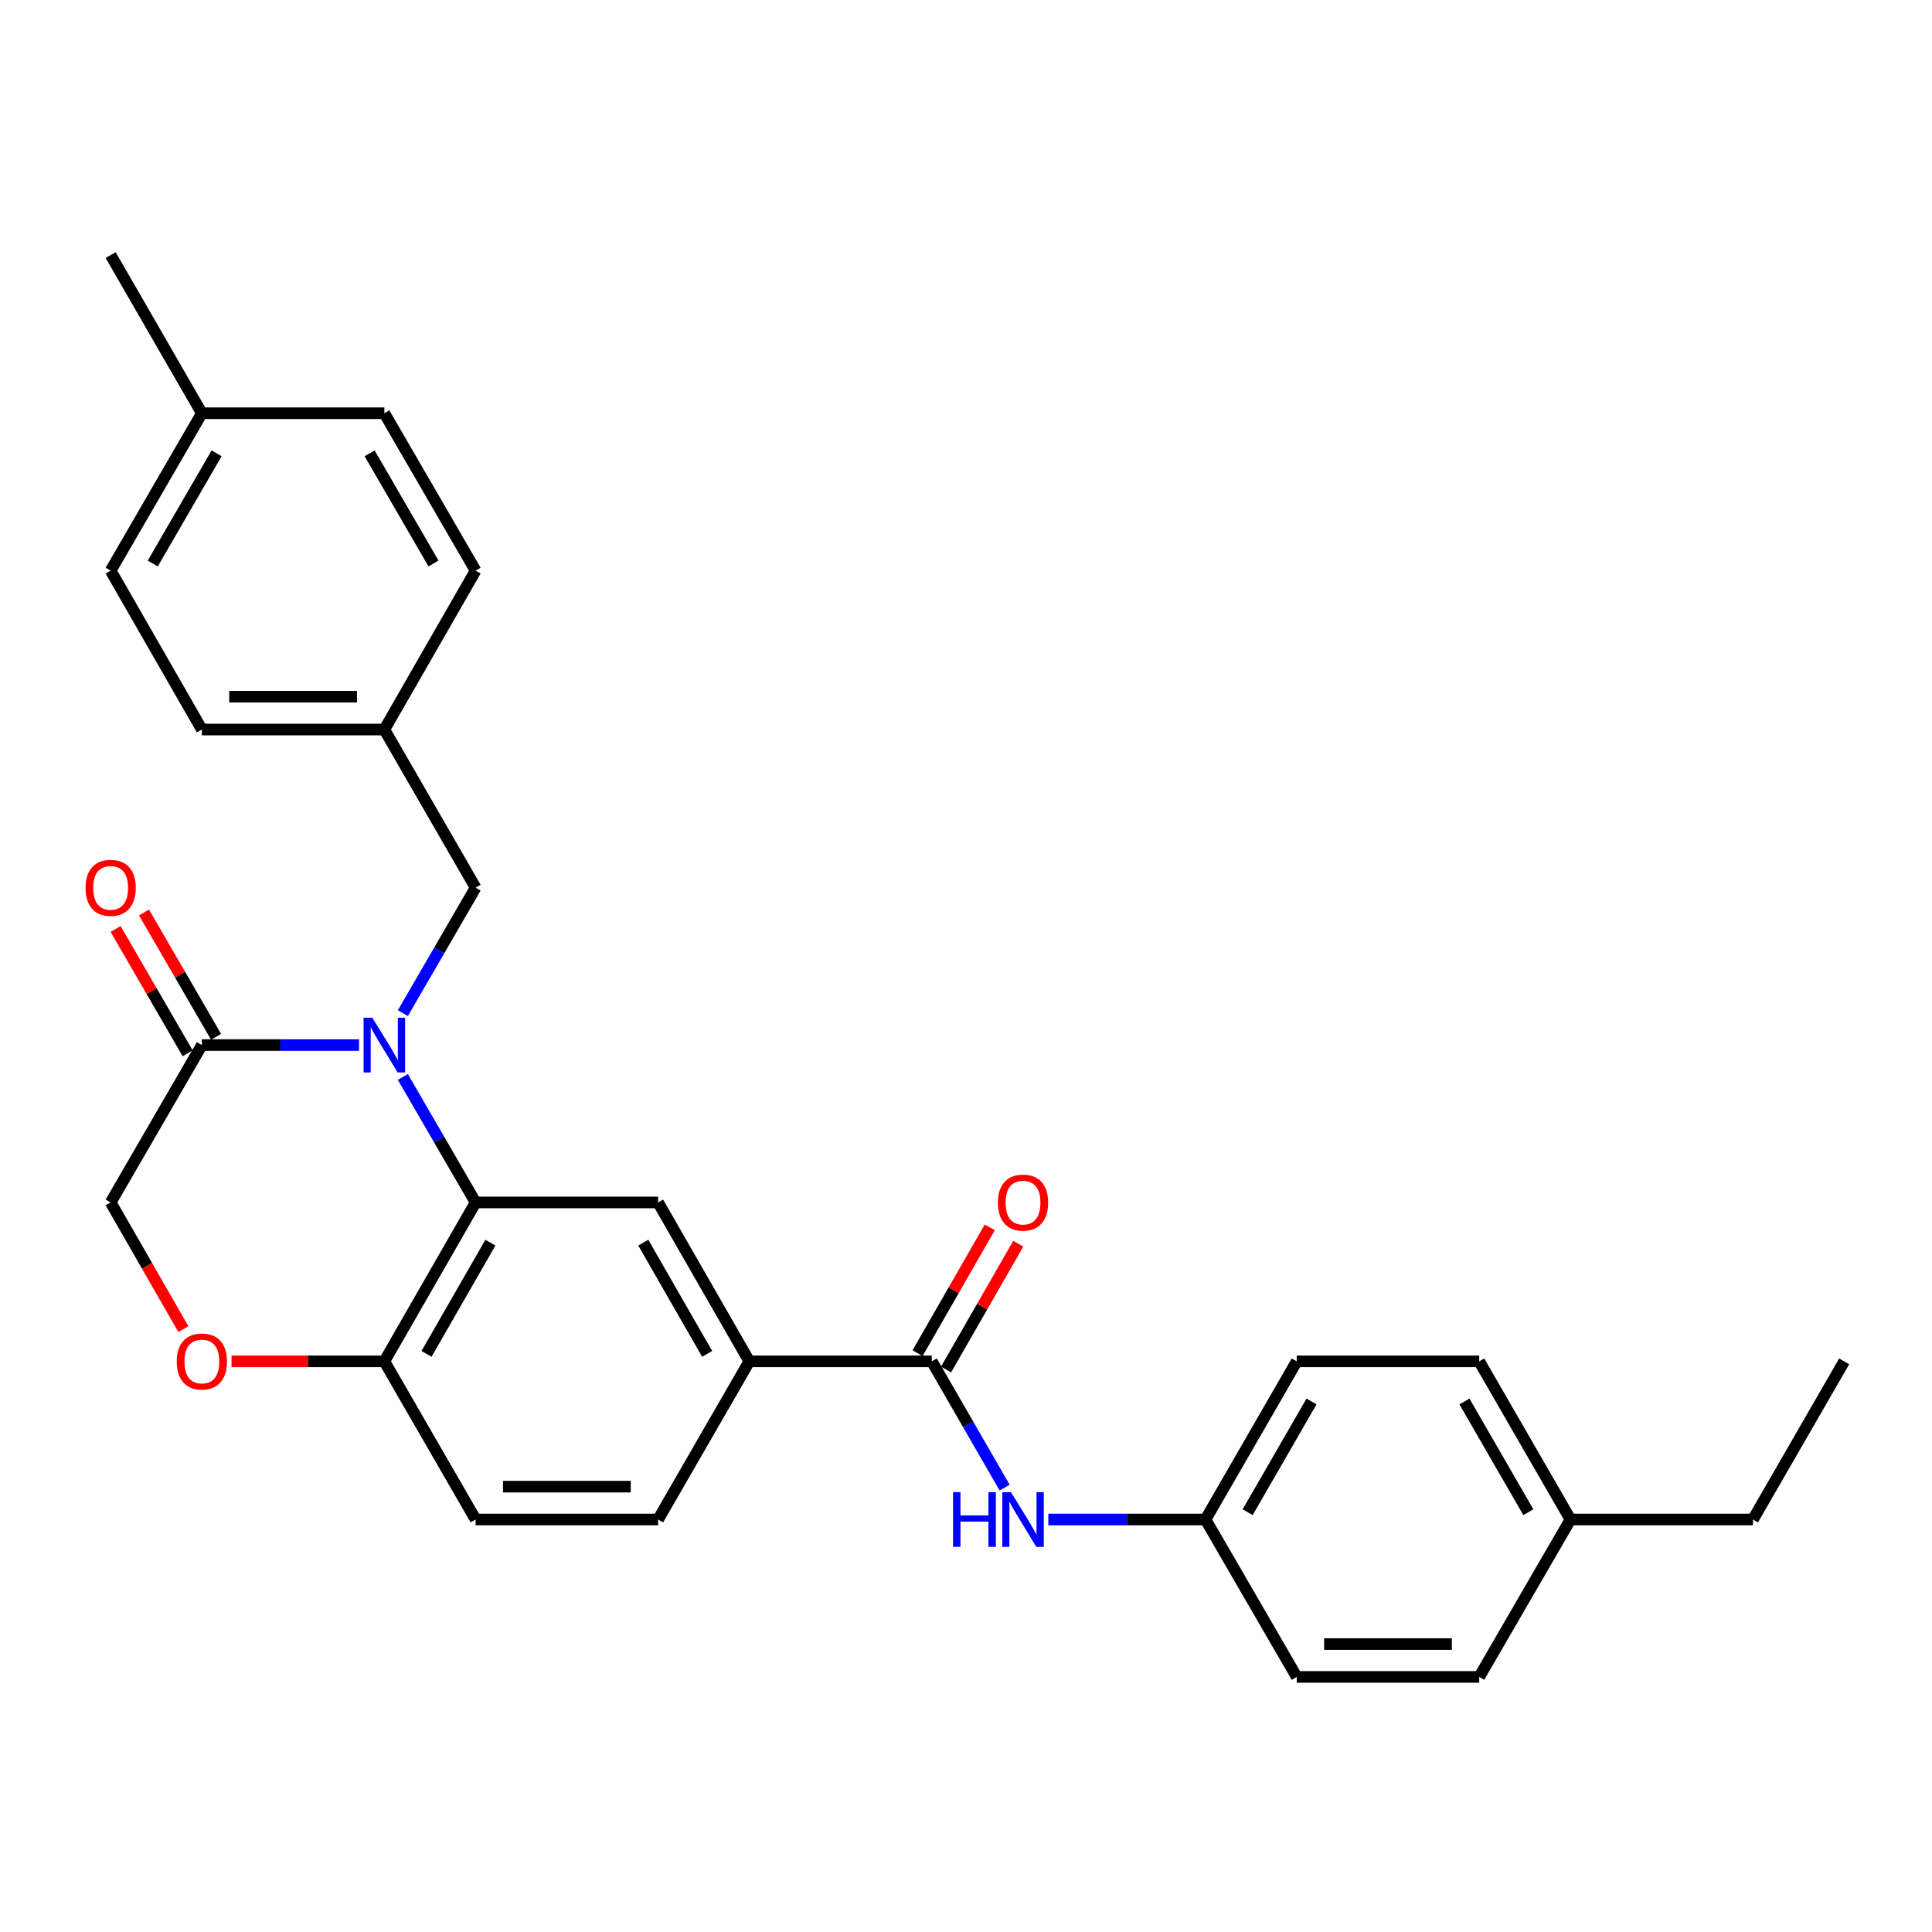 <?xml version='1.0' encoding='iso-8859-1'?>
<svg version='1.1' baseProfile='full'
              xmlns='http://www.w3.org/2000/svg'
                      xmlns:rdkit='http://www.rdkit.org/xml'
                      xmlns:xlink='http://www.w3.org/1999/xlink'
                  xml:space='preserve'
width='1000px' height='1000px' viewBox='0 0 1000 1000'>
<!-- END OF HEADER -->
<rect style='opacity:1.0;fill:#FFFFFF;stroke:none' width='1000' height='1000' x='0' y='0'> </rect>
<path class='bond-0' d='M 208.516,557.437 L 227.345,589.913' style='fill:none;fill-rule:evenodd;stroke:#0000FF;stroke-width:6px;stroke-linecap:butt;stroke-linejoin:miter;stroke-opacity:1' />
<path class='bond-0' d='M 227.345,589.913 L 246.174,622.39' style='fill:none;fill-rule:evenodd;stroke:#000000;stroke-width:6px;stroke-linecap:butt;stroke-linejoin:miter;stroke-opacity:1' />
<path class='bond-1' d='M 185.84,540.923 L 145.162,540.923' style='fill:none;fill-rule:evenodd;stroke:#0000FF;stroke-width:6px;stroke-linecap:butt;stroke-linejoin:miter;stroke-opacity:1' />
<path class='bond-1' d='M 145.162,540.923 L 104.485,540.923' style='fill:none;fill-rule:evenodd;stroke:#000000;stroke-width:6px;stroke-linecap:butt;stroke-linejoin:miter;stroke-opacity:1' />
<path class='bond-8' d='M 208.517,524.409 L 227.345,491.937' style='fill:none;fill-rule:evenodd;stroke:#0000FF;stroke-width:6px;stroke-linecap:butt;stroke-linejoin:miter;stroke-opacity:1' />
<path class='bond-8' d='M 227.345,491.937 L 246.174,459.465' style='fill:none;fill-rule:evenodd;stroke:#000000;stroke-width:6px;stroke-linecap:butt;stroke-linejoin:miter;stroke-opacity:1' />
<path class='bond-3' d='M 246.174,622.39 L 340.631,622.39' style='fill:none;fill-rule:evenodd;stroke:#000000;stroke-width:6px;stroke-linecap:butt;stroke-linejoin:miter;stroke-opacity:1' />
<path class='bond-7' d='M 246.174,622.39 L 198.941,704.632' style='fill:none;fill-rule:evenodd;stroke:#000000;stroke-width:6px;stroke-linecap:butt;stroke-linejoin:miter;stroke-opacity:1' />
<path class='bond-7' d='M 253.834,643.195 L 220.771,700.764' style='fill:none;fill-rule:evenodd;stroke:#000000;stroke-width:6px;stroke-linecap:butt;stroke-linejoin:miter;stroke-opacity:1' />
<path class='bond-9' d='M 104.485,540.923 L 57.271,622.39' style='fill:none;fill-rule:evenodd;stroke:#000000;stroke-width:6px;stroke-linecap:butt;stroke-linejoin:miter;stroke-opacity:1' />
<path class='bond-11' d='M 111.84,536.659 L 93.193,504.487' style='fill:none;fill-rule:evenodd;stroke:#000000;stroke-width:6px;stroke-linecap:butt;stroke-linejoin:miter;stroke-opacity:1' />
<path class='bond-11' d='M 93.193,504.487 L 74.546,472.315' style='fill:none;fill-rule:evenodd;stroke:#FF0000;stroke-width:6px;stroke-linecap:butt;stroke-linejoin:miter;stroke-opacity:1' />
<path class='bond-11' d='M 97.129,545.186 L 78.482,513.014' style='fill:none;fill-rule:evenodd;stroke:#000000;stroke-width:6px;stroke-linecap:butt;stroke-linejoin:miter;stroke-opacity:1' />
<path class='bond-11' d='M 78.482,513.014 L 59.834,480.842' style='fill:none;fill-rule:evenodd;stroke:#FF0000;stroke-width:6px;stroke-linecap:butt;stroke-linejoin:miter;stroke-opacity:1' />
<path class='bond-2' d='M 482.301,704.632 L 387.845,704.632' style='fill:none;fill-rule:evenodd;stroke:#000000;stroke-width:6px;stroke-linecap:butt;stroke-linejoin:miter;stroke-opacity:1' />
<path class='bond-6' d='M 482.301,704.632 L 501.144,737.303' style='fill:none;fill-rule:evenodd;stroke:#000000;stroke-width:6px;stroke-linecap:butt;stroke-linejoin:miter;stroke-opacity:1' />
<path class='bond-6' d='M 501.144,737.303 L 519.986,769.974' style='fill:none;fill-rule:evenodd;stroke:#0000FF;stroke-width:6px;stroke-linecap:butt;stroke-linejoin:miter;stroke-opacity:1' />
<path class='bond-10' d='M 489.674,708.865 L 508.364,676.309' style='fill:none;fill-rule:evenodd;stroke:#000000;stroke-width:6px;stroke-linecap:butt;stroke-linejoin:miter;stroke-opacity:1' />
<path class='bond-10' d='M 508.364,676.309 L 527.054,643.754' style='fill:none;fill-rule:evenodd;stroke:#FF0000;stroke-width:6px;stroke-linecap:butt;stroke-linejoin:miter;stroke-opacity:1' />
<path class='bond-10' d='M 474.928,700.399 L 493.618,667.843' style='fill:none;fill-rule:evenodd;stroke:#000000;stroke-width:6px;stroke-linecap:butt;stroke-linejoin:miter;stroke-opacity:1' />
<path class='bond-10' d='M 493.618,667.843 L 512.307,635.288' style='fill:none;fill-rule:evenodd;stroke:#FF0000;stroke-width:6px;stroke-linecap:butt;stroke-linejoin:miter;stroke-opacity:1' />
<path class='bond-4' d='M 340.631,622.39 L 387.845,704.632' style='fill:none;fill-rule:evenodd;stroke:#000000;stroke-width:6px;stroke-linecap:butt;stroke-linejoin:miter;stroke-opacity:1' />
<path class='bond-4' d='M 332.966,643.192 L 366.016,700.761' style='fill:none;fill-rule:evenodd;stroke:#000000;stroke-width:6px;stroke-linecap:butt;stroke-linejoin:miter;stroke-opacity:1' />
<path class='bond-31' d='M 387.845,704.632 L 340.631,786.496' style='fill:none;fill-rule:evenodd;stroke:#000000;stroke-width:6px;stroke-linecap:butt;stroke-linejoin:miter;stroke-opacity:1' />
<path class='bond-5' d='M 94.903,687.941 L 76.087,655.166' style='fill:none;fill-rule:evenodd;stroke:#FF0000;stroke-width:6px;stroke-linecap:butt;stroke-linejoin:miter;stroke-opacity:1' />
<path class='bond-5' d='M 76.087,655.166 L 57.271,622.39' style='fill:none;fill-rule:evenodd;stroke:#000000;stroke-width:6px;stroke-linecap:butt;stroke-linejoin:miter;stroke-opacity:1' />
<path class='bond-29' d='M 119.846,704.632 L 159.394,704.632' style='fill:none;fill-rule:evenodd;stroke:#FF0000;stroke-width:6px;stroke-linecap:butt;stroke-linejoin:miter;stroke-opacity:1' />
<path class='bond-29' d='M 159.394,704.632 L 198.941,704.632' style='fill:none;fill-rule:evenodd;stroke:#000000;stroke-width:6px;stroke-linecap:butt;stroke-linejoin:miter;stroke-opacity:1' />
<path class='bond-14' d='M 542.617,786.496 L 583.294,786.496' style='fill:none;fill-rule:evenodd;stroke:#0000FF;stroke-width:6px;stroke-linecap:butt;stroke-linejoin:miter;stroke-opacity:1' />
<path class='bond-14' d='M 583.294,786.496 L 623.972,786.496' style='fill:none;fill-rule:evenodd;stroke:#000000;stroke-width:6px;stroke-linecap:butt;stroke-linejoin:miter;stroke-opacity:1' />
<path class='bond-13' d='M 198.941,704.632 L 246.174,786.496' style='fill:none;fill-rule:evenodd;stroke:#000000;stroke-width:6px;stroke-linecap:butt;stroke-linejoin:miter;stroke-opacity:1' />
<path class='bond-15' d='M 246.174,459.465 L 198.941,377.61' style='fill:none;fill-rule:evenodd;stroke:#000000;stroke-width:6px;stroke-linecap:butt;stroke-linejoin:miter;stroke-opacity:1' />
<path class='bond-12' d='M 340.631,786.496 L 246.174,786.496' style='fill:none;fill-rule:evenodd;stroke:#000000;stroke-width:6px;stroke-linecap:butt;stroke-linejoin:miter;stroke-opacity:1' />
<path class='bond-12' d='M 326.462,769.492 L 260.343,769.492' style='fill:none;fill-rule:evenodd;stroke:#000000;stroke-width:6px;stroke-linecap:butt;stroke-linejoin:miter;stroke-opacity:1' />
<path class='bond-18' d='M 623.972,786.496 L 671.186,867.973' style='fill:none;fill-rule:evenodd;stroke:#000000;stroke-width:6px;stroke-linecap:butt;stroke-linejoin:miter;stroke-opacity:1' />
<path class='bond-19' d='M 623.972,786.496 L 671.186,704.632' style='fill:none;fill-rule:evenodd;stroke:#000000;stroke-width:6px;stroke-linecap:butt;stroke-linejoin:miter;stroke-opacity:1' />
<path class='bond-19' d='M 645.783,782.712 L 678.833,725.407' style='fill:none;fill-rule:evenodd;stroke:#000000;stroke-width:6px;stroke-linecap:butt;stroke-linejoin:miter;stroke-opacity:1' />
<path class='bond-20' d='M 198.941,377.61 L 246.174,295.368' style='fill:none;fill-rule:evenodd;stroke:#000000;stroke-width:6px;stroke-linecap:butt;stroke-linejoin:miter;stroke-opacity:1' />
<path class='bond-21' d='M 198.941,377.61 L 104.485,377.61' style='fill:none;fill-rule:evenodd;stroke:#000000;stroke-width:6px;stroke-linecap:butt;stroke-linejoin:miter;stroke-opacity:1' />
<path class='bond-21' d='M 184.773,360.606 L 118.653,360.606' style='fill:none;fill-rule:evenodd;stroke:#000000;stroke-width:6px;stroke-linecap:butt;stroke-linejoin:miter;stroke-opacity:1' />
<path class='bond-16' d='M 104.485,213.891 L 57.271,295.368' style='fill:none;fill-rule:evenodd;stroke:#000000;stroke-width:6px;stroke-linecap:butt;stroke-linejoin:miter;stroke-opacity:1' />
<path class='bond-16' d='M 112.115,234.638 L 79.065,291.672' style='fill:none;fill-rule:evenodd;stroke:#000000;stroke-width:6px;stroke-linecap:butt;stroke-linejoin:miter;stroke-opacity:1' />
<path class='bond-27' d='M 104.485,213.891 L 57.271,132.027' style='fill:none;fill-rule:evenodd;stroke:#000000;stroke-width:6px;stroke-linecap:butt;stroke-linejoin:miter;stroke-opacity:1' />
<path class='bond-30' d='M 104.485,213.891 L 198.941,213.891' style='fill:none;fill-rule:evenodd;stroke:#000000;stroke-width:6px;stroke-linecap:butt;stroke-linejoin:miter;stroke-opacity:1' />
<path class='bond-17' d='M 812.875,786.496 L 765.642,704.632' style='fill:none;fill-rule:evenodd;stroke:#000000;stroke-width:6px;stroke-linecap:butt;stroke-linejoin:miter;stroke-opacity:1' />
<path class='bond-17' d='M 791.062,782.714 L 757.999,725.409' style='fill:none;fill-rule:evenodd;stroke:#000000;stroke-width:6px;stroke-linecap:butt;stroke-linejoin:miter;stroke-opacity:1' />
<path class='bond-26' d='M 812.875,786.496 L 907.331,786.496' style='fill:none;fill-rule:evenodd;stroke:#000000;stroke-width:6px;stroke-linecap:butt;stroke-linejoin:miter;stroke-opacity:1' />
<path class='bond-32' d='M 812.875,786.496 L 765.642,867.973' style='fill:none;fill-rule:evenodd;stroke:#000000;stroke-width:6px;stroke-linecap:butt;stroke-linejoin:miter;stroke-opacity:1' />
<path class='bond-24' d='M 671.186,867.973 L 765.642,867.973' style='fill:none;fill-rule:evenodd;stroke:#000000;stroke-width:6px;stroke-linecap:butt;stroke-linejoin:miter;stroke-opacity:1' />
<path class='bond-24' d='M 685.354,850.969 L 751.474,850.969' style='fill:none;fill-rule:evenodd;stroke:#000000;stroke-width:6px;stroke-linecap:butt;stroke-linejoin:miter;stroke-opacity:1' />
<path class='bond-25' d='M 671.186,704.632 L 765.642,704.632' style='fill:none;fill-rule:evenodd;stroke:#000000;stroke-width:6px;stroke-linecap:butt;stroke-linejoin:miter;stroke-opacity:1' />
<path class='bond-23' d='M 246.174,295.368 L 198.941,213.891' style='fill:none;fill-rule:evenodd;stroke:#000000;stroke-width:6px;stroke-linecap:butt;stroke-linejoin:miter;stroke-opacity:1' />
<path class='bond-23' d='M 224.379,291.674 L 191.315,234.641' style='fill:none;fill-rule:evenodd;stroke:#000000;stroke-width:6px;stroke-linecap:butt;stroke-linejoin:miter;stroke-opacity:1' />
<path class='bond-22' d='M 104.485,377.61 L 57.271,295.368' style='fill:none;fill-rule:evenodd;stroke:#000000;stroke-width:6px;stroke-linecap:butt;stroke-linejoin:miter;stroke-opacity:1' />
<path class='bond-28' d='M 907.331,786.496 L 954.545,704.632' style='fill:none;fill-rule:evenodd;stroke:#000000;stroke-width:6px;stroke-linecap:butt;stroke-linejoin:miter;stroke-opacity:1' />
<path  class='atom-0' d='M 192.681 526.763
L 201.961 541.763
Q 202.881 543.243, 204.361 545.923
Q 205.841 548.603, 205.921 548.763
L 205.921 526.763
L 209.681 526.763
L 209.681 555.083
L 205.801 555.083
L 195.841 538.683
Q 194.681 536.763, 193.441 534.563
Q 192.241 532.363, 191.881 531.683
L 191.881 555.083
L 188.201 555.083
L 188.201 526.763
L 192.681 526.763
' fill='#0000FF'/>
<path  class='atom-6' d='M 91.485 704.712
Q 91.485 697.912, 94.845 694.112
Q 98.205 690.312, 104.485 690.312
Q 110.765 690.312, 114.125 694.112
Q 117.485 697.912, 117.485 704.712
Q 117.485 711.592, 114.085 715.512
Q 110.685 719.392, 104.485 719.392
Q 98.245 719.392, 94.845 715.512
Q 91.485 711.632, 91.485 704.712
M 104.485 716.192
Q 108.805 716.192, 111.125 713.312
Q 113.485 710.392, 113.485 704.712
Q 113.485 699.152, 111.125 696.352
Q 108.805 693.512, 104.485 693.512
Q 100.165 693.512, 97.805 696.312
Q 95.485 699.112, 95.485 704.712
Q 95.485 710.432, 97.805 713.312
Q 100.165 716.192, 104.485 716.192
' fill='#FF0000'/>
<path  class='atom-7' d='M 493.295 772.336
L 497.135 772.336
L 497.135 784.376
L 511.615 784.376
L 511.615 772.336
L 515.455 772.336
L 515.455 800.656
L 511.615 800.656
L 511.615 787.576
L 497.135 787.576
L 497.135 800.656
L 493.295 800.656
L 493.295 772.336
' fill='#0000FF'/>
<path  class='atom-7' d='M 523.255 772.336
L 532.535 787.336
Q 533.455 788.816, 534.935 791.496
Q 536.415 794.176, 536.495 794.336
L 536.495 772.336
L 540.255 772.336
L 540.255 800.656
L 536.375 800.656
L 526.415 784.256
Q 525.255 782.336, 524.015 780.136
Q 522.815 777.936, 522.455 777.256
L 522.455 800.656
L 518.775 800.656
L 518.775 772.336
L 523.255 772.336
' fill='#0000FF'/>
<path  class='atom-11' d='M 516.515 622.47
Q 516.515 615.67, 519.875 611.87
Q 523.235 608.07, 529.515 608.07
Q 535.795 608.07, 539.155 611.87
Q 542.515 615.67, 542.515 622.47
Q 542.515 629.35, 539.115 633.27
Q 535.715 637.15, 529.515 637.15
Q 523.275 637.15, 519.875 633.27
Q 516.515 629.39, 516.515 622.47
M 529.515 633.95
Q 533.835 633.95, 536.155 631.07
Q 538.515 628.15, 538.515 622.47
Q 538.515 616.91, 536.155 614.11
Q 533.835 611.27, 529.515 611.27
Q 525.195 611.27, 522.835 614.07
Q 520.515 616.87, 520.515 622.47
Q 520.515 628.19, 522.835 631.07
Q 525.195 633.95, 529.515 633.95
' fill='#FF0000'/>
<path  class='atom-12' d='M 44.271 459.545
Q 44.271 452.745, 47.631 448.945
Q 50.991 445.145, 57.271 445.145
Q 63.551 445.145, 66.911 448.945
Q 70.271 452.745, 70.271 459.545
Q 70.271 466.425, 66.871 470.345
Q 63.471 474.225, 57.271 474.225
Q 51.031 474.225, 47.631 470.345
Q 44.271 466.465, 44.271 459.545
M 57.271 471.025
Q 61.591 471.025, 63.911 468.145
Q 66.271 465.225, 66.271 459.545
Q 66.271 453.985, 63.911 451.185
Q 61.591 448.345, 57.271 448.345
Q 52.951 448.345, 50.591 451.145
Q 48.271 453.945, 48.271 459.545
Q 48.271 465.265, 50.591 468.145
Q 52.951 471.025, 57.271 471.025
' fill='#FF0000'/>
</svg>
